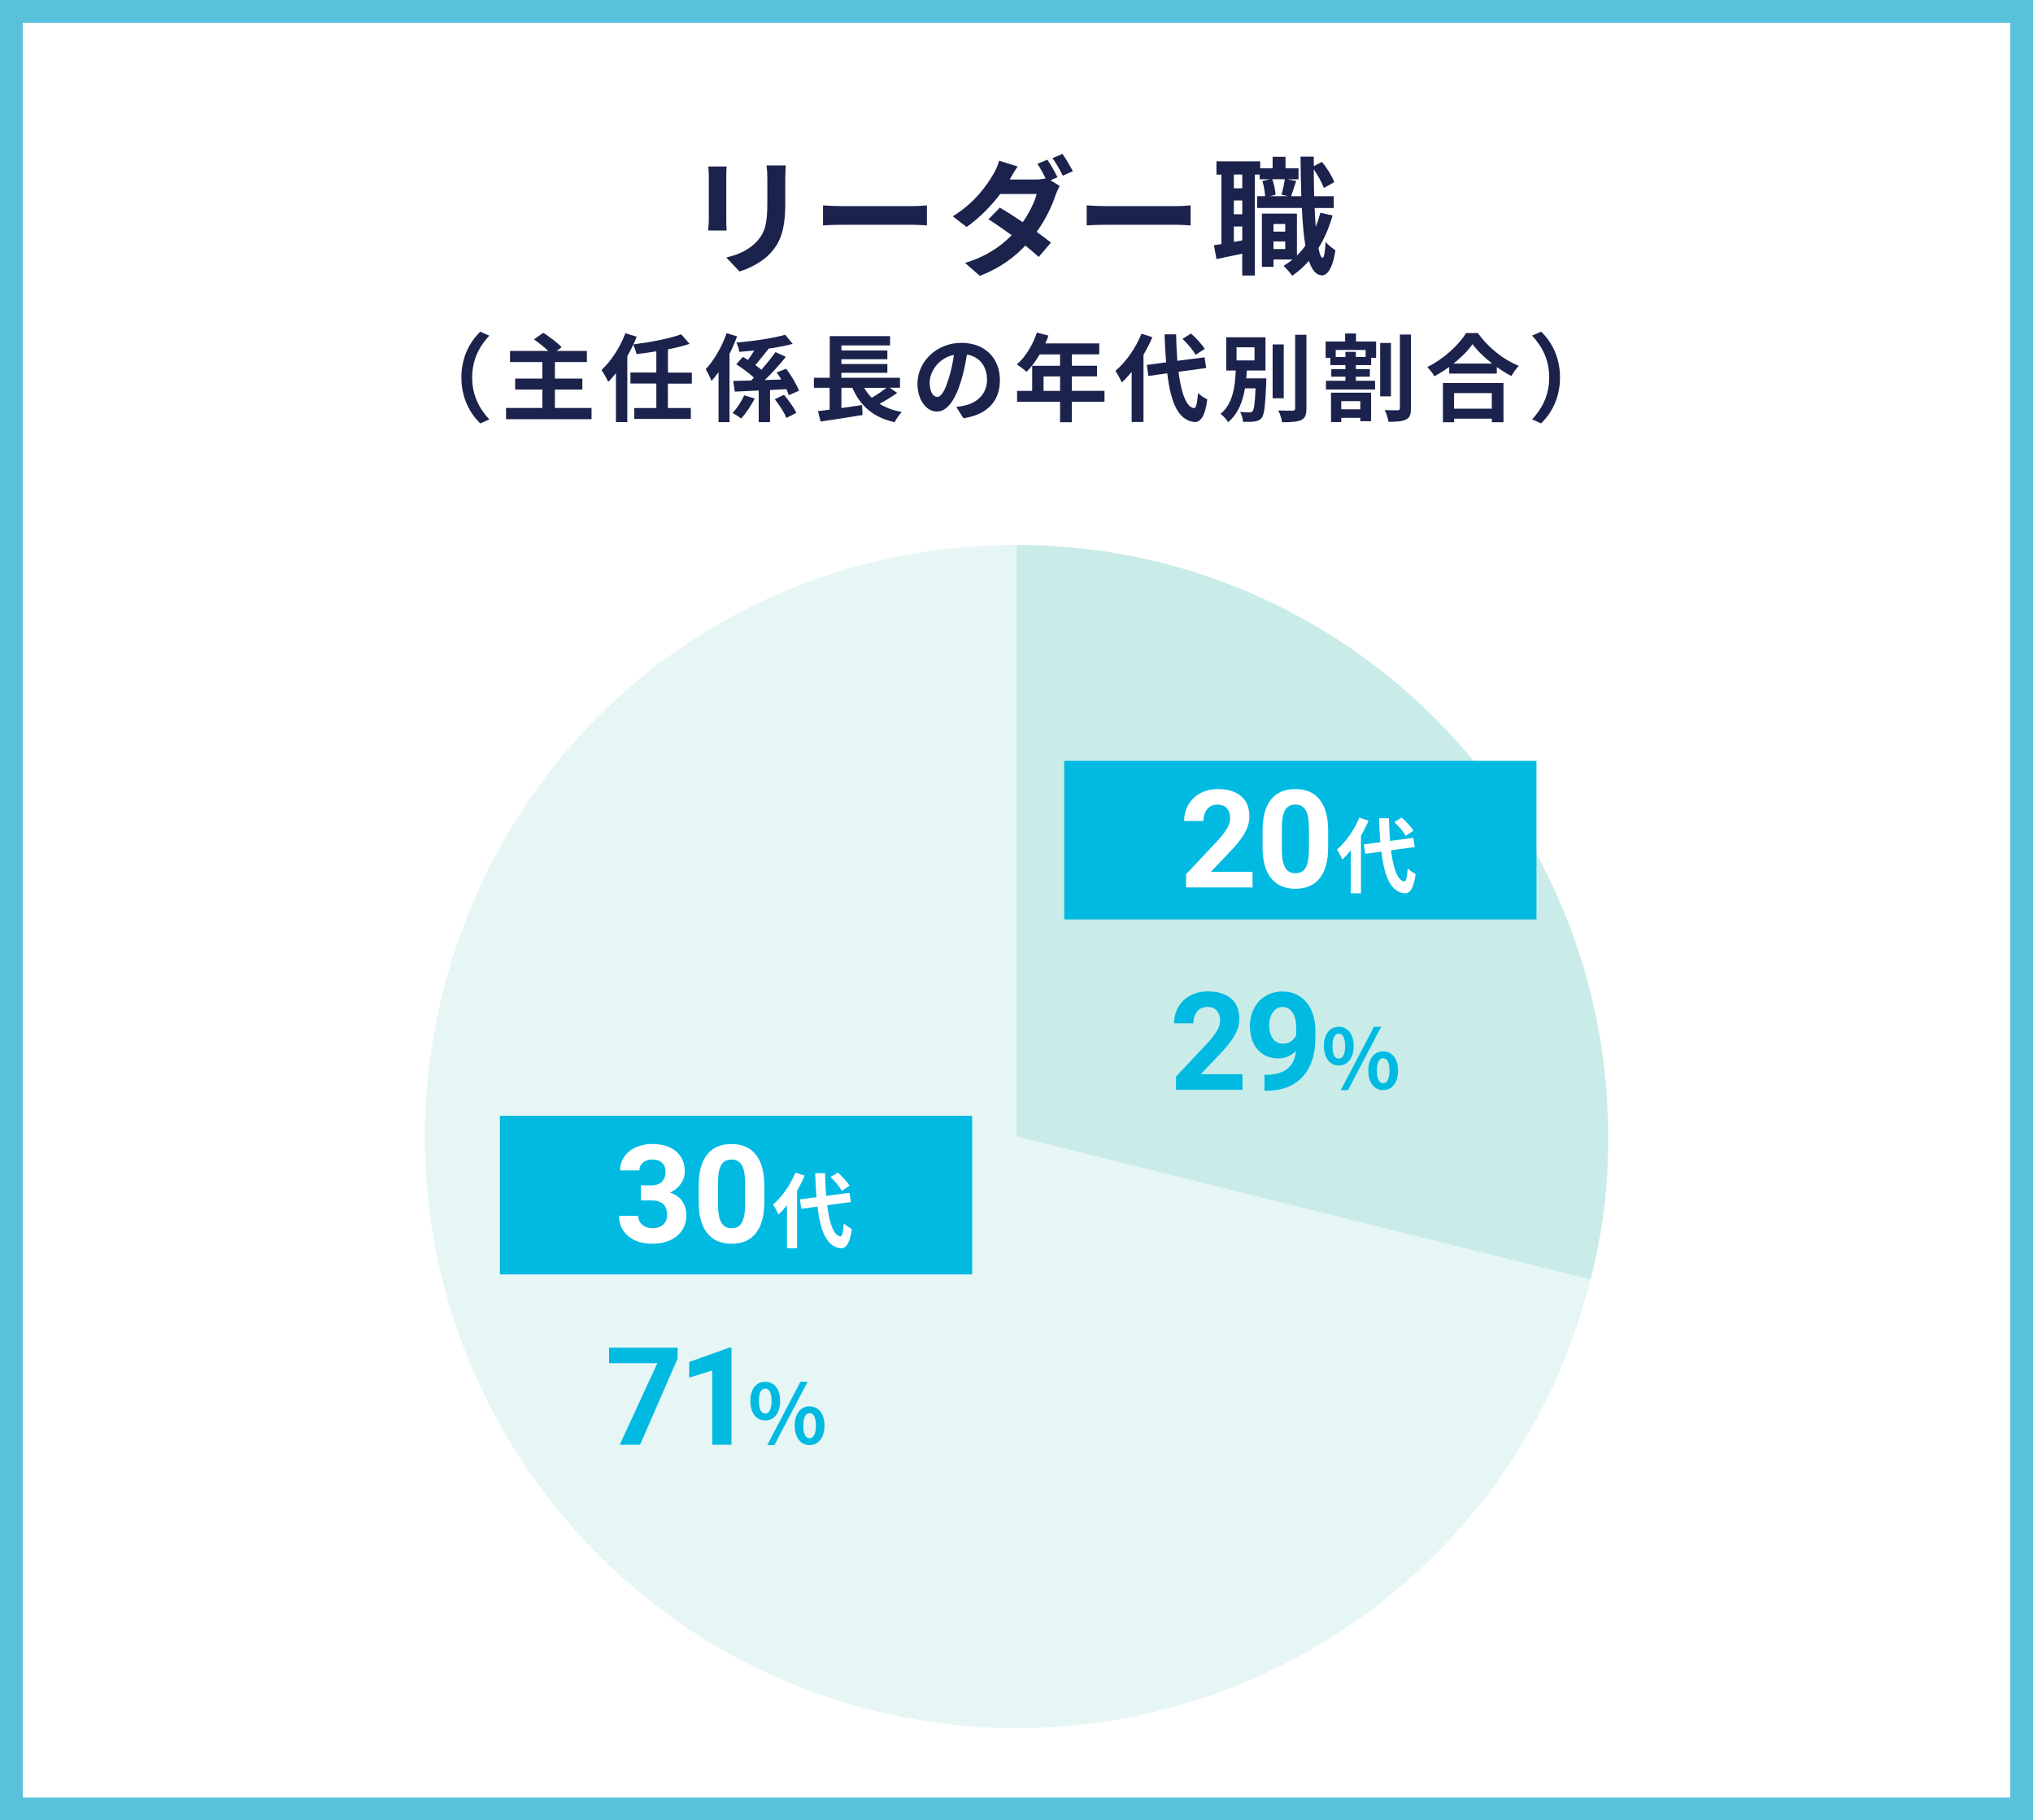 <?xml version="1.0" encoding="UTF-8"?>
<svg id="_レイヤー_2" data-name="レイヤー 2" xmlns="http://www.w3.org/2000/svg" viewBox="0 0 446.75 400">
  <rect x="0" y="0" width="446.75" height="400" fill="#808080" stroke="none"/>
  <defs>
    <style>
      .cls-1 {
        fill: #fff;
      }

      .cls-2 {
        fill: #00bae2;
      }

      .cls-3 {
        fill: #c9ece8;
      }

      .cls-4 {
        fill: #1b224c;
      }

      .cls-5 {
        fill: #e6f6f4;
      }

      .cls-6 {
        fill: #59c1db;
      }
    </style>
  </defs>
  <g id="_レイヤー_1-2" data-name="レイヤー 1">
    <g>
      <g>
        <rect class="cls-1" x="2.5" y="2.5" width="441.75" height="395"/>
        <path class="cls-6" d="m441.75,5v390H5V5h436.75m5-5H0v400h446.75V0h0Z"/>
      </g>
      <g>
        <path class="cls-4" d="m159.6,38.75v9.46c0,.7.03,1.79.08,2.44h-4.06c.03-.53.14-1.62.14-2.46v-9.44c0-.53-.03-1.51-.11-2.16h4.03c-.06.64-.08,1.26-.08,2.16Zm12.96.42v5.54c0,6.02-1.18,8.62-3.25,10.92-1.85,2.02-4.76,3.39-6.8,4.03l-2.91-3.08c2.77-.64,5.04-1.71,6.72-3.53,1.93-2.1,2.3-4.2,2.3-8.57v-5.32c0-1.12-.06-2.02-.17-2.8h4.23c-.06.78-.11,1.68-.11,2.8Z"/>
        <path class="cls-4" d="m185.37,45.3h15.04c1.32,0,2.55-.11,3.28-.17v4.4c-.67-.03-2.1-.14-3.28-.14h-15.04c-1.6,0-3.47.06-4.51.14v-4.4c1.01.08,3.05.17,4.51.17Z"/>
        <path class="cls-4" d="m232.4,38.94l-1.57.67,2.04,1.26c-.31.56-.67,1.32-.92,2.02-.73,2.27-2.13,5.26-4.14,8.06,1.2.87,2.3,1.68,3.14,2.35l-2.69,3.16c-.76-.7-1.79-1.57-2.94-2.49-2.46,2.6-5.63,4.98-10,6.64l-3.25-2.83c4.84-1.48,7.95-3.75,10.25-6.1-1.82-1.32-3.67-2.58-5.1-3.5l2.49-2.55c1.48.84,3.25,1.99,5.04,3.19,1.43-2.04,2.63-4.45,3.05-6.19h-8.01c-1.96,2.6-4.56,5.29-7.39,7.25l-3.02-2.35c4.9-3.02,7.5-6.86,8.93-9.3.42-.67,1.01-1.96,1.26-2.91l4.06,1.26c-.67.98-1.4,2.24-1.74,2.86h5.71c.76,0,1.57-.08,2.18-.25-.53-1.06-1.2-2.3-1.82-3.19l2.21-.9c.7,1.01,1.71,2.8,2.21,3.84Zm3.36-1.32l-2.21.98c-.59-1.18-1.48-2.8-2.27-3.86l2.21-.92c.73,1.06,1.76,2.83,2.27,3.81Z"/>
        <path class="cls-4" d="m243.31,45.3h15.04c1.32,0,2.55-.11,3.28-.17v4.4c-.67-.03-2.1-.14-3.28-.14h-15.04c-1.6,0-3.47.06-4.51.14v-4.4c1.01.08,3.05.17,4.51.17Z"/>
        <path class="cls-4" d="m292.84,47.31c-.76,2.69-1.79,5.1-3.11,7.2.25,1.34.56,2.1.9,2.13.34,0,.56-1.29.67-3.5.48.67,1.68,1.54,2.16,1.85-.7,4.54-2.02,5.52-2.97,5.52-1.26-.03-2.18-1.15-2.86-3.19-1.09,1.26-2.32,2.35-3.67,3.28-.36-.56-1.32-1.65-1.9-2.18.7-.42,1.37-.9,1.99-1.4h-4.2v1.62h-2.55v-11.7h7.7v9.21c.67-.64,1.29-1.37,1.85-2.16-.36-2.27-.62-5.07-.76-8.29h-9.83v-2.58h1.76c-.06-.92-.28-2.3-.62-3.33l1.62-.39h-2.21v-1.04h-1.06v22.18h-2.77v-4.79c-1.99.42-3.98.84-5.66,1.18l-.56-3.05c.5-.06,1.06-.14,1.65-.25v-15.26h-1.09v-2.91h9.6v1.51h2.74v-2.52h2.83v2.52h2.86v2.44h-2.41l1.9.36c-.42,1.2-.81,2.46-1.12,3.36h2.24c-.08-2.66-.14-5.6-.17-8.71h2.91v2.1l1.79-.95c1.15,1.37,2.24,3.19,2.72,4.45l-2.3,1.29c-.39-1.12-1.29-2.77-2.21-4.09,0,2.07.03,4.03.08,5.91h4.31v2.58h-4.2c.06,1.48.14,2.86.25,4.12.39-.98.73-2.02,1.01-3.08l2.66.59Zm-19.85-8.96h-1.85v3.02h1.85v-3.02Zm0,5.71h-1.85v3.02h1.85v-3.02Zm0,8.76v-3.05h-1.85v3.39l1.85-.34Zm6.58-13.44c.42,1.06.67,2.49.73,3.42l-1.26.31h4l-1.43-.31c.28-.98.59-2.41.73-3.42h-2.77Zm.28,9.83v1.68h2.58v-1.68h-2.58Zm2.58,5.52v-1.68h-2.58v1.68h2.58Z"/>
        <path class="cls-4" d="m105.53,72.88l1.99.88c-2.1,2.27-3.76,5.17-3.76,9.2s1.66,6.93,3.76,9.2l-1.99.88c-2.27-2.23-4.14-5.58-4.14-10.08s1.87-7.85,4.14-10.08Z"/>
        <path class="cls-4" d="m129.99,89.65v2.46h-18.79v-2.46h7.98v-4.05h-5.98v-2.41h5.98v-3.63h-7.1v-2.44h8.4c-.88-.86-2.14-1.83-3.15-2.56l2.06-1.43c1.34.86,3.15,2.2,4.03,3.17l-1.11.82h6.66v2.44h-7.03v3.63h6.03v2.41h-6.03v4.05h8.06Z"/>
        <path class="cls-4" d="m146.77,84.28v5.38h5.04v2.39h-12.43v-2.39h4.85v-5.38h-5.69v-2.42h5.69v-4.66c-1.47.25-2.96.44-4.37.61-.1-.61-.44-1.49-.71-2.08-.38.86-.82,1.7-1.3,2.52v14.49h-2.5v-10.75c-.57.71-1.11,1.37-1.7,1.93-.25-.61-1.03-1.99-1.47-2.62,2.1-1.93,4.09-4.98,5.25-8.08l2.48.78c-.23.57-.46,1.11-.73,1.68,3.78-.48,7.92-1.28,10.52-2.22l1.83,2.1c-1.43.48-3.04.88-4.75,1.2v5.12h5.25v2.42h-5.25Z"/>
        <path class="cls-4" d="m161.97,73.93c-.46,1.26-1.03,2.56-1.66,3.82v15.01h-2.41v-10.98c-.5.71-1.03,1.36-1.55,1.93-.21-.59-.88-2-1.28-2.58,1.83-1.93,3.57-4.91,4.6-7.92l2.31.71Zm3.88,13.65c-.8,1.53-1.91,3.25-3,4.39-.48-.4-1.32-.94-1.87-1.24,1.01-1.03,2.04-2.65,2.56-3.86l2.31.71Zm3.36-1.87v7.05h-2.48v-6.95l-5.25.25-.36-2.35,3.93-.1c.21-.21.42-.4.63-.63-1.01-.94-2.6-2.1-3.88-2.94l1.45-1.62c.36.21.73.44,1.11.69.46-.63.94-1.36,1.39-2.08-1.11.11-2.23.21-3.28.29-.08-.59-.38-1.49-.65-2.04,3.78-.32,8.06-.95,10.73-1.72l1.64,2c-1.6.44-3.46.78-5.4,1.07l.08.04c-.94,1.2-1.99,2.54-2.88,3.55.5.36.94.71,1.32,1.03,1.15-1.3,2.27-2.69,3.09-3.88l2.29,1.05c-1.39,1.72-3.04,3.55-4.62,5.1,1.18-.04,2.39-.08,3.61-.13-.31-.54-.67-1.07-1.01-1.55l2.08-.82c1.13,1.47,2.33,3.49,2.83,4.85l-2.25.96c-.13-.38-.29-.84-.52-1.32l-3.61.19Zm3.07,1.05c1.01,1.2,2.23,2.86,2.71,3.97l-2.18,1.11c-.42-1.13-1.55-2.86-2.56-4.12l2.04-.97Z"/>
        <path class="cls-4" d="m197.13,86.36c-1.2.86-2.6,1.7-3.86,2.37,1.34.84,2.96,1.45,4.89,1.8-.52.55-1.24,1.58-1.57,2.25-4.75-1.09-7.54-3.59-9.28-7.56h-2.41v4.45c1.47-.21,3.02-.44,4.54-.67l.1,2.2c-3.21.53-6.68,1.05-9.22,1.43l-.57-2.29c.76-.08,1.62-.21,2.56-.32v-4.81h-3.46v-2.2h3.49v-9.15h13.25v2.04h-10.69v1.11h10.1v1.93h-10.1v1.05h10.1v1.93h-10.1v1.09h12.87v2.2h-2.25l1.62,1.13Zm-7.22-1.13c.46.82,1.01,1.53,1.66,2.18,1.11-.65,2.31-1.47,3.21-2.18h-4.87Z"/>
        <path class="cls-4" d="m211.72,91.92l-1.57-2.5c.8-.08,1.39-.21,1.95-.34,2.69-.63,4.79-2.56,4.79-5.63,0-2.9-1.57-5.06-4.41-5.54-.29,1.78-.65,3.72-1.26,5.69-1.26,4.24-3.07,6.84-5.35,6.84s-4.26-2.56-4.26-6.11c0-4.85,4.2-8.99,9.64-8.99s8.48,3.61,8.48,8.19-2.71,7.56-8,8.38Zm-5.77-4.7c.88,0,1.7-1.32,2.56-4.16.48-1.55.88-3.34,1.11-5.08-3.46.71-5.33,3.78-5.33,6.09,0,2.12.84,3.15,1.66,3.15Z"/>
        <path class="cls-4" d="m242.71,88.29h-7.18v4.49h-2.58v-4.49h-9.45v-2.39h3.32v-5.52h6.13v-2.5h-4.49c-.86,1.49-1.87,2.83-2.86,3.82-.48-.42-1.55-1.26-2.16-1.62,1.89-1.6,3.51-4.28,4.41-6.99l2.54.65c-.19.59-.42,1.16-.69,1.72h11.86v2.41h-6.03v2.5h5.54v2.33h-5.54v3.19h7.18v2.39Zm-9.76-2.39v-3.19h-3.63v3.19h3.63Z"/>
        <path class="cls-4" d="m253.23,74.1c-.55,1.28-1.2,2.58-1.95,3.86v14.76h-2.6v-11.02c-.71.88-1.43,1.68-2.18,2.35-.23-.59-.94-1.93-1.39-2.54,2.27-1.93,4.47-5.02,5.73-8.19l2.39.78Zm5.75,7.6c.59,4.66,1.7,7.77,3.38,7.98.48.04.73-1.01.9-3.34.46.55,1.57,1.18,2.04,1.43-.52,4.05-1.66,5.02-2.83,4.96-3.55-.34-5.21-4.28-5.96-10.69l-4.14.57-.36-2.42,4.24-.57c-.15-1.89-.27-3.95-.34-6.15h2.54c.04,2.06.13,4.03.27,5.82l5.98-.78.36,2.35-6.09.84Zm3.76-3.72c-.52-.99-1.78-2.46-2.88-3.53l1.87-1.16c1.11,1.01,2.41,2.39,3.02,3.38l-2.02,1.3Z"/>
        <path class="cls-4" d="m278.28,83.15s-.02.61-.02.9c-.21,5.06-.44,7.08-1.01,7.79-.42.5-.9.69-1.57.78-.57.08-1.53.1-2.54.06-.02-.65-.27-1.55-.63-2.16.84.1,1.68.1,2.06.1.31,0,.5-.04.69-.27.31-.36.5-1.7.65-5.02h-2.33c-.48,2.88-1.47,5.56-3.7,7.45-.36-.63-1.07-1.41-1.66-1.83,2.75-2.27,3.17-6.05,3.34-9.53h-2.1v-7.31h8.63v7.31h-4.09c-.04.57-.08,1.15-.13,1.72h4.41Zm-6.55-3.95h3.95v-2.88h-3.95v2.88Zm10.37,8.31h-2.44v-11.82h2.44v11.82Zm4.98-13.94v16.17c0,1.47-.29,2.16-1.15,2.56-.86.4-2.27.48-4.18.48-.1-.74-.48-1.89-.86-2.58,1.36.04,2.71.04,3.15.04.4,0,.57-.13.57-.5v-16.17h2.48Z"/>
        <path class="cls-4" d="m297.99,75.04h4.41v3.59h-1.09v1.6h-3.36v.88h3.07v1.66h-3.07v.9h4.22v1.91h-10.79v-1.91h4.28v-.9h-3.11v-1.66h3.11v-.88h-3.32v-1.6h-1.03v-3.59h4.28v-1.76h2.39v1.76Zm-5.5,11.25h8.8v6.26h-2.37v-.73h-4.18v.92h-2.25v-6.45Zm7.6-9.39h-6.57v1.55h2.14v-1.13h2.29v1.13h2.14v-1.55Zm-5.35,11.25v1.78h4.18v-1.78h-4.18Zm10.92-1.05h-2.37v-11.74h2.37v11.74Zm4.39-13.58v16.19c0,1.39-.25,2.1-1.09,2.48-.82.42-2.12.5-3.84.5-.1-.71-.46-1.87-.82-2.58,1.22.06,2.41.04,2.83.04.36,0,.5-.13.5-.46v-16.17h2.41Z"/>
        <path class="cls-4" d="m324.76,73.17c2.25,3.21,5.65,5.88,8.99,7.22-.61.65-1.18,1.47-1.62,2.25-1.07-.54-2.16-1.24-3.21-1.99v1.45h-10.46v-1.47c-1.03.76-2.14,1.45-3.25,2.06-.34-.61-1.03-1.51-1.57-2.04,3.61-1.74,6.97-4.91,8.55-7.47h2.58Zm-7.68,11h13.31v8.61h-2.56v-.78h-8.29v.78h-2.46v-8.61Zm10.81-4.28c-1.74-1.37-3.3-2.88-4.3-4.26-.99,1.41-2.46,2.9-4.18,4.26h8.48Zm-8.36,6.49v3.42h8.29v-3.42h-8.29Z"/>
        <path class="cls-4" d="m338.67,93.03l-1.99-.88c2.1-2.27,3.76-5.17,3.76-9.2s-1.66-6.93-3.76-9.2l1.99-.88c2.27,2.23,4.14,5.58,4.14,10.08s-1.87,7.85-4.14,10.08Z"/>
      </g>
      <g>
        <path class="cls-5" d="m223.39,249.73l126.13,31.45c-17.37,69.66-87.92,112.05-157.58,94.69-69.66-17.37-112.05-87.92-94.69-157.58,14.59-58.52,65.83-98.55,126.13-98.55v130Z"/>
        <path class="cls-3" d="m223.39,249.73V119.74c71.79,0,130,58.2,130,130,0,11.49-1.08,20.3-3.86,31.45l-126.13-31.45Z"/>
      </g>
      <g>
        <rect class="cls-2" x="233.86" y="167.19" width="103.78" height="34.85"/>
        <g>
          <path class="cls-1" d="m275.26,195.01h-14.62v-2.9l6.9-7.35c.95-1.04,1.65-1.94,2.1-2.71.46-.77.68-1.5.68-2.2,0-.95-.24-1.69-.72-2.23-.48-.54-1.16-.81-2.05-.81-.96,0-1.71.33-2.26.99-.55.66-.83,1.53-.83,2.6h-4.25c0-1.3.31-2.49.93-3.56s1.5-1.92,2.63-2.53,2.42-.92,3.85-.92c2.2,0,3.9.53,5.12,1.58,1.22,1.05,1.82,2.54,1.82,4.47,0,1.05-.27,2.13-.82,3.22s-1.48,2.37-2.81,3.82l-4.85,5.11h9.17v3.41Z"/>
          <path class="cls-1" d="m291.86,186.19c0,2.95-.61,5.21-1.83,6.77s-3.01,2.34-5.36,2.34-4.1-.77-5.33-2.3-1.86-3.73-1.89-6.59v-3.93c0-2.98.62-5.24,1.85-6.78s3.02-2.31,5.34-2.31,4.1.76,5.33,2.29,1.86,3.72,1.89,6.58v3.93Zm-4.23-4.32c0-1.77-.24-3.06-.72-3.86-.48-.81-1.24-1.21-2.26-1.21s-1.73.38-2.21,1.15-.72,1.97-.75,3.6v5.19c0,1.74.24,3.03.71,3.88.47.85,1.23,1.27,2.28,1.27s1.78-.41,2.24-1.22.7-2.05.72-3.72v-5.07Z"/>
          <path class="cls-1" d="m300.74,180.33c-.47,1.1-1.03,2.21-1.67,3.31v12.66h-2.23v-9.45c-.61.76-1.22,1.44-1.87,2.02-.2-.5-.81-1.66-1.19-2.18,1.94-1.66,3.83-4.3,4.92-7.02l2.05.67Zm4.93,6.52c.5,4,1.46,6.66,2.9,6.84.41.04.63-.86.77-2.86.4.47,1.35,1.01,1.75,1.22-.45,3.47-1.42,4.3-2.43,4.25-3.04-.29-4.46-3.67-5.11-9.16l-3.55.49-.31-2.07,3.64-.49c-.13-1.62-.23-3.38-.29-5.28h2.18c.04,1.76.11,3.46.23,4.99l5.13-.67.31,2.02-5.22.72Zm3.22-3.19c-.45-.85-1.53-2.11-2.47-3.02l1.6-.99c.95.86,2.07,2.05,2.59,2.9l-1.73,1.12Z"/>
        </g>
        <g>
          <path class="cls-2" d="m273.05,239.47h-14.62v-2.9l6.9-7.35c.95-1.04,1.65-1.94,2.1-2.71.46-.77.68-1.5.68-2.2,0-.95-.24-1.69-.72-2.23-.48-.54-1.16-.81-2.05-.81-.96,0-1.71.33-2.26.99-.55.66-.83,1.53-.83,2.6h-4.25c0-1.3.31-2.49.93-3.56s1.5-1.92,2.63-2.53,2.42-.92,3.85-.92c2.2,0,3.9.53,5.12,1.58,1.22,1.05,1.82,2.54,1.82,4.47,0,1.05-.27,2.13-.82,3.22s-1.48,2.37-2.81,3.82l-4.85,5.11h9.17v3.41Z"/>
          <path class="cls-2" d="m284.77,230.95c-1.1,1.08-2.39,1.63-3.87,1.63-1.88,0-3.39-.65-4.53-1.94s-1.7-3.04-1.7-5.24c0-1.4.3-2.68.92-3.84.61-1.17,1.46-2.08,2.56-2.72s2.32-.97,3.69-.97,2.66.35,3.75,1.05,1.94,1.71,2.55,3.03.91,2.83.92,4.53v1.57c0,3.55-.88,6.35-2.65,8.38s-4.27,3.12-7.51,3.25h-1.04s0-3.52,0-3.52h.94c3.68-.18,5.67-1.91,5.98-5.2Zm-2.83-1.61c.68,0,1.27-.18,1.77-.53.49-.35.87-.78,1.12-1.27v-1.74c0-1.44-.27-2.55-.82-3.34s-1.28-1.19-2.2-1.19c-.85,0-1.55.39-2.09,1.17-.55.78-.82,1.75-.82,2.92s.27,2.12.8,2.86c.53.75,1.28,1.12,2.25,1.12Z"/>
          <path class="cls-2" d="m290.93,229.85c0-2.68,1.34-4.22,3.26-4.22s3.28,1.54,3.28,4.22-1.36,4.28-3.28,4.28-3.26-1.58-3.26-4.28Zm4.66,0c0-1.98-.62-2.72-1.4-2.72s-1.38.74-1.38,2.72.6,2.77,1.38,2.77,1.4-.8,1.4-2.77Zm6.34-4.22h1.58l-7.29,13.92h-1.58l7.29-13.92Zm-1.25,9.64c0-2.7,1.36-4.24,3.26-4.24s3.28,1.54,3.28,4.24-1.38,4.28-3.28,4.28-3.26-1.6-3.26-4.28Zm4.66,0c0-1.98-.62-2.74-1.4-2.74s-1.38.76-1.38,2.74.6,2.76,1.38,2.76,1.4-.78,1.4-2.76Z"/>
        </g>
      </g>
      <g>
        <rect class="cls-2" x="109.85" y="245.19" width="103.78" height="34.85"/>
        <g>
          <path class="cls-1" d="m140.82,260.47h2.26c1.07,0,1.87-.27,2.39-.81s.78-1.25.78-2.14-.26-1.53-.77-2.01c-.51-.48-1.22-.72-2.12-.72-.81,0-1.49.22-2.04.67s-.82,1.02-.82,1.74h-4.23c0-1.11.3-2.11.9-3,.6-.88,1.44-1.58,2.52-2.07s2.27-.75,3.57-.75c2.26,0,4.02.54,5.3,1.62s1.92,2.57,1.92,4.46c0,.98-.3,1.88-.89,2.7s-1.38,1.45-2.34,1.89c1.2.43,2.1,1.07,2.69,1.93.59.86.89,1.88.89,3.05,0,1.89-.69,3.41-2.07,4.56s-3.21,1.71-5.49,1.71c-2.13,0-3.87-.56-5.22-1.68-1.35-1.12-2.03-2.61-2.03-4.45h4.23c0,.8.3,1.46.9,1.96.6.51,1.34.76,2.22.76,1.01,0,1.79-.27,2.37-.8.57-.53.86-1.24.86-2.12,0-2.13-1.17-3.19-3.52-3.19h-2.24v-3.31Z"/>
          <path class="cls-1" d="m167.95,264.19c0,2.95-.61,5.21-1.83,6.77s-3.01,2.34-5.36,2.34-4.1-.77-5.33-2.3-1.86-3.73-1.89-6.59v-3.93c0-2.98.62-5.24,1.85-6.78s3.02-2.31,5.34-2.31,4.1.76,5.33,2.29,1.86,3.72,1.89,6.58v3.93Zm-4.23-4.32c0-1.77-.24-3.06-.72-3.86-.48-.81-1.24-1.21-2.26-1.21s-1.73.38-2.21,1.15-.72,1.97-.75,3.6v5.19c0,1.74.24,3.03.71,3.88.47.85,1.23,1.27,2.28,1.27s1.78-.41,2.24-1.22.7-2.05.72-3.72v-5.07Z"/>
          <path class="cls-1" d="m176.83,258.33c-.47,1.1-1.03,2.21-1.67,3.31v12.66h-2.23v-9.45c-.61.76-1.22,1.44-1.87,2.02-.2-.5-.81-1.66-1.19-2.18,1.95-1.66,3.83-4.3,4.92-7.02l2.05.67Zm4.93,6.52c.5,4,1.46,6.66,2.9,6.84.41.04.63-.86.77-2.86.4.47,1.35,1.01,1.75,1.22-.45,3.47-1.42,4.3-2.43,4.25-3.04-.29-4.46-3.67-5.11-9.16l-3.55.49-.31-2.07,3.64-.49c-.13-1.62-.23-3.38-.29-5.28h2.18c.04,1.76.11,3.46.23,4.99l5.13-.67.31,2.02-5.22.72Zm3.22-3.19c-.45-.85-1.53-2.11-2.47-3.02l1.6-.99c.95.86,2.07,2.05,2.59,2.9l-1.73,1.12Z"/>
        </g>
        <g>
          <path class="cls-2" d="m148.91,298.51l-8.25,18.96h-4.47l8.26-17.92h-10.61v-3.41h15.06v2.36Z"/>
          <path class="cls-2" d="m160.74,317.47h-4.23v-16.32l-5.05,1.57v-3.44l8.83-3.16h.45v21.36Z"/>
          <path class="cls-2" d="m164.89,307.85c0-2.68,1.34-4.22,3.26-4.22s3.28,1.54,3.28,4.22-1.36,4.28-3.28,4.28-3.26-1.58-3.26-4.28Zm4.66,0c0-1.98-.62-2.72-1.4-2.72s-1.38.74-1.38,2.72.6,2.77,1.38,2.77,1.4-.8,1.4-2.77Zm6.34-4.22h1.58l-7.29,13.92h-1.58l7.29-13.92Zm-1.25,9.64c0-2.7,1.36-4.24,3.26-4.24s3.28,1.54,3.28,4.24-1.38,4.28-3.28,4.28-3.26-1.6-3.26-4.28Zm4.66,0c0-1.98-.62-2.74-1.4-2.74s-1.38.76-1.38,2.74.6,2.76,1.38,2.76,1.4-.78,1.4-2.76Z"/>
        </g>
      </g>
    </g>
  </g>
</svg>